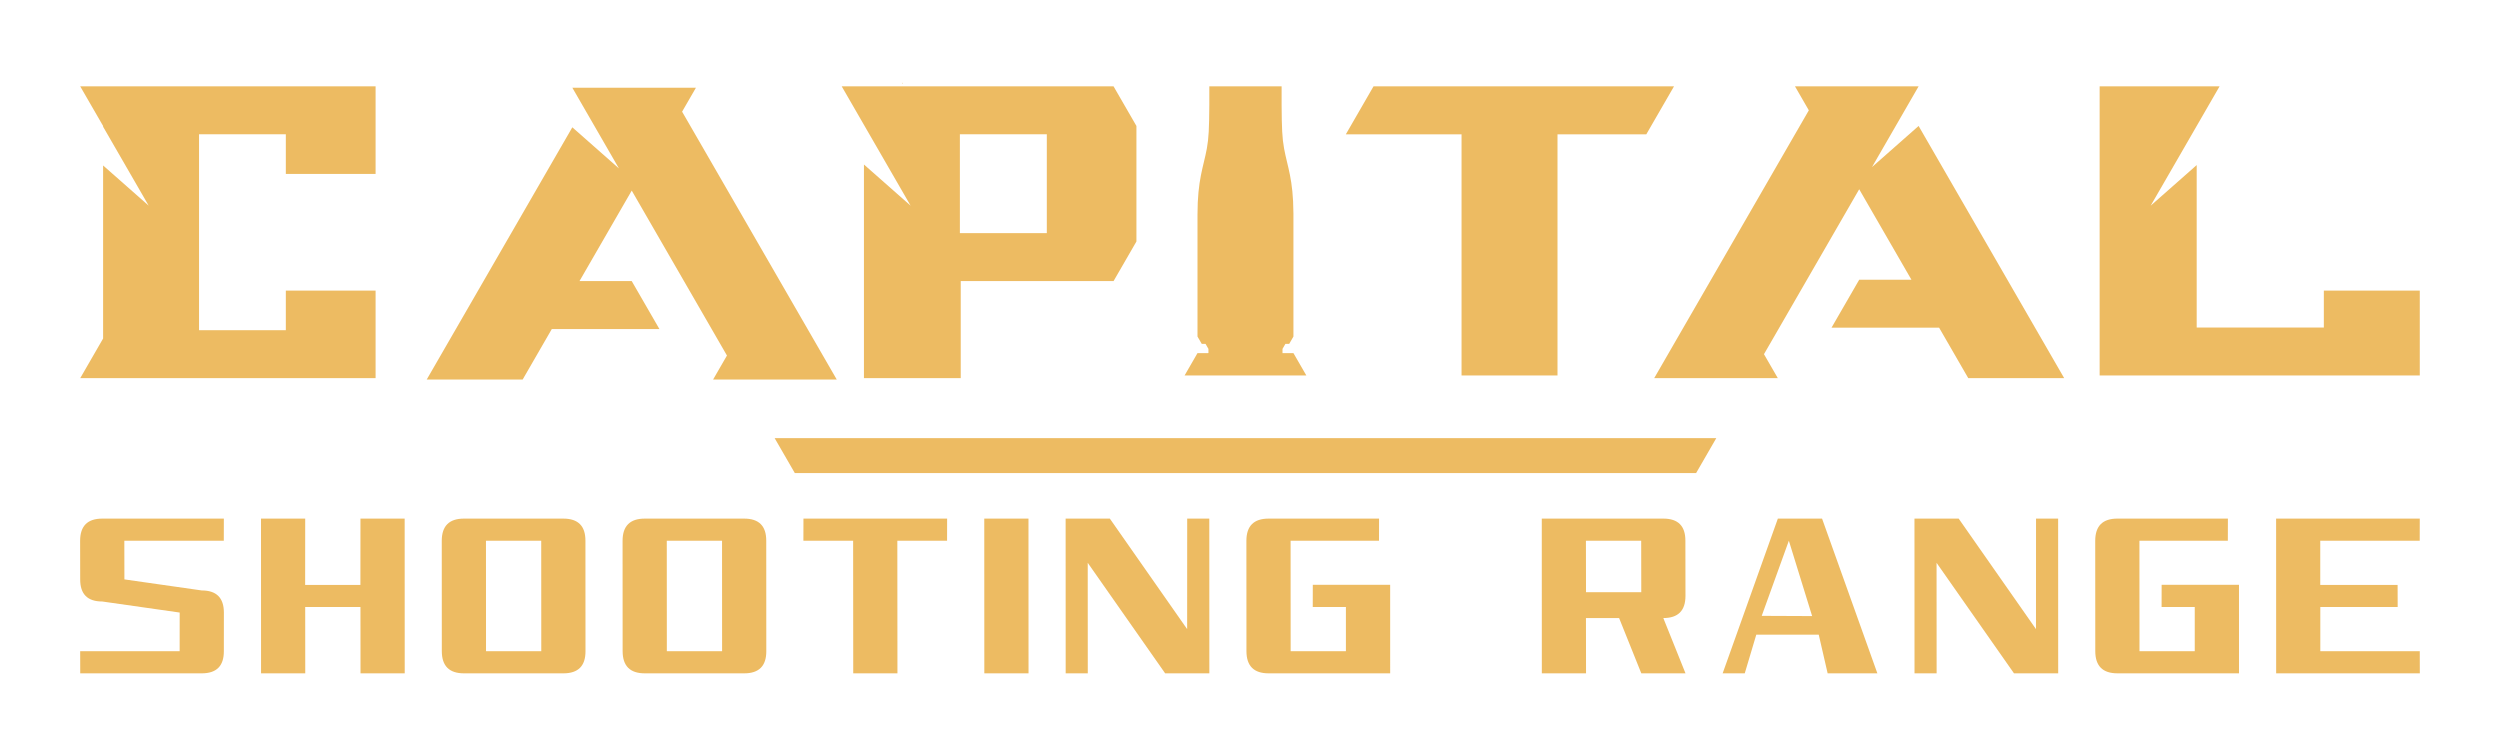 <svg xmlns="http://www.w3.org/2000/svg" xmlns:xlink="http://www.w3.org/1999/xlink" id="Layer_2" x="0px" y="0px" width="500px" height="150px" viewBox="0 0 500 150" xml:space="preserve"><polygon fill="#EDBB62" points="158.96,94.609 339.225,94.609 343.258,87.625 154.928,87.625 "></polygon><polygon fill="#EDBB62" points="180.37,16.576 180.498,16.797 180.498,16.576 "></polygon><path fill="#EDBB62" d="M40.346,118.089l-15.466-2.21l-0.014-7.736h19.893l0.011-4.421H20.456c-2.947,0-4.424,1.474-4.432,4.421 l0.014,7.736c-0.007,2.947,1.462,4.42,4.41,4.42l15.488,2.21l-0.008,7.736H16.035l0.011,4.421h24.313 c2.947,0,4.417-1.473,4.41-4.421l0.008-7.736C44.77,119.562,43.292,118.089,40.346,118.089z"></path><polygon fill="#EDBB62" points="72.092,103.722 72.081,116.983 61.029,116.983 61.041,103.722 52.199,103.722 52.21,134.666  61.051,134.666 61.04,121.404 72.092,121.404 72.103,134.666 80.944,134.666 80.933,103.722 "></polygon><path fill="#EDBB62" d="M112.676,103.722H92.784c-2.947,0-4.424,1.474-4.432,4.421l0.011,22.103 c0.007,2.948,1.484,4.421,4.432,4.421h19.893c2.947,0,4.417-1.473,4.41-4.421l-0.011-22.103 C117.093,105.195,115.623,103.722,112.676,103.722z M97.204,130.245l-0.01-22.103h11.051l0.011,22.103H97.204z"></path><path fill="#EDBB62" d="M148.84,103.722h-19.893c-2.947,0-4.425,1.474-4.432,4.421l0.011,22.103 c0.007,2.948,1.484,4.421,4.432,4.421h19.893c2.946,0,4.417-1.473,4.409-4.421l-0.011-22.103 C153.257,105.195,151.787,103.722,148.84,103.722z M133.368,130.245l-0.011-22.103h11.051l0.011,22.103H133.368z"></path><polygon fill="#EDBB62" points="189.414,108.143 189.424,103.722 160.691,103.722 160.68,108.143 170.626,108.143 170.647,134.666  179.489,134.666 179.467,108.143 "></polygon><polygon fill="#EDBB62" points="205.695,103.722 196.854,103.722 196.865,134.666 205.707,134.666 "></polygon><polygon fill="#EDBB62" points="241.87,134.666 241.859,103.722 237.439,103.722 237.428,125.824 221.967,103.722 213.126,103.722  213.136,134.666 217.557,134.666 217.546,112.563 233.029,134.666 "></polygon><path fill="#EDBB62" d="M275.813,103.722H253.71c-2.947,0-4.424,1.474-4.431,4.421l0.011,22.103 c0.007,2.948,1.484,4.421,4.431,4.421h24.313l-0.002-17.705h-15.472l-0.01,4.443h6.632l-0.001,8.841h-11.051l-0.011-22.103h17.682 L275.813,103.722z"></path><path fill="#EDBB62" d="M337.095,119.194l-0.017-11.052c0.007-2.947-1.462-4.421-4.409-4.421h-24.313l0.011,30.944h8.841 l-0.016-11.052h6.63l4.438,11.052h8.841l-4.438-11.052C335.61,123.614,337.088,122.142,337.095,119.194z M317.202,118.442 l-0.017-10.3h11.052l0.017,10.3H317.202z"></path><path fill="#EDBB62" d="M355.571,103.722l-11.041,30.944h4.42l2.308-7.735h12.488l1.781,7.735h9.946l-11.062-30.944H355.571z  M352.344,123.172l5.427-15.029l4.656,15.073L352.344,123.172z"></path><polygon fill="#EDBB62" points="407.207,103.722 407.195,125.824 391.734,103.722 382.894,103.722 382.904,134.666 387.324,134.666  387.313,112.563 402.797,134.666 411.638,134.666 411.627,103.722 "></polygon><path fill="#EDBB62" d="M432.328,116.961l-0.01,4.443h6.632v8.841h-11.052l-0.012-22.103h17.683l0.011-4.421h-22.103 c-2.947,0-4.424,1.474-4.432,4.421l0.012,22.103c0.007,2.948,1.483,4.421,4.431,4.421h24.313l-0.002-17.705H432.328z"></path><polygon fill="#EDBB62" points="483.954,130.245 464.062,130.245 464.063,121.404 479.534,121.404 479.522,116.983 464.051,116.983  464.051,108.143 483.943,108.143 483.955,103.722 455.222,103.722 455.231,134.666 483.965,134.666 "></polygon><polygon fill="#EDBB62" points="20.62,33.241 20.62,34.317 20.62,38.857 20.62,59.661 20.62,67.708 16.046,75.631 20.62,75.631  20.62,75.63 57.166,75.63 66.721,75.63 75.117,75.63 75.117,71.001 75.117,68.673 75.117,59.661 75.117,58.119 57.166,58.119  57.166,66.042 54.15,66.042 39.808,66.042 39.808,59.661 39.808,41.132 39.808,33.241 39.808,26.859 54.15,26.859 57.166,26.859  57.166,34.782 75.117,34.782 75.117,33.241 75.117,24.229 75.117,21.9 75.117,17.271 66.721,17.271 57.166,17.271 20.62,17.271  16.046,17.271 20.62,25.194 20.62,25.343 29.736,41.132 20.62,33.092 "></polygon><path fill="#EDBB62" d="M172.789,34.317v4.54V75.63h0.368h12.338h6.652V56.219h16.978h13.587l4.574-7.922V26.744v-1.55l-4.574-7.922 h-3.821h-46.101h-4.446l4.446,7.701l9.33,16.16l-9.33-8.229V34.317z M191.977,26.859h17.357h0.029v4.899v14.873h-17.313h-0.074 V26.859z"></path><polygon fill="#EDBB62" points="292.31,30.335 292.31,75.091 305.817,75.091 310.773,75.091 311.154,75.091 311.5,75.091  311.5,26.86 329.263,26.86 334.799,17.271 329.263,17.271 275.025,17.271 274.704,17.271 269.169,26.86 277.984,26.86 292.31,26.86  292.31,28.067 "></polygon><polygon fill="#EDBB62" points="383.72,25.193 374.4,33.414 383.72,17.271 379.146,17.271 378.826,17.271 364.853,17.271  364.532,17.271 358.997,17.271 361.765,22.065 343.313,54.024 343.313,54.024 330.839,75.63 350.026,75.63 355.563,75.63  352.794,70.836 355.854,65.538 355.854,65.538 371.839,37.85 381.177,54.024 382.288,55.949 371.839,55.949 366.303,65.538  371.839,65.538 387.824,65.538 393.651,75.63 412.839,75.63 406.206,64.142 "></polygon><polygon fill="#EDBB62" points="110.361,65.808 131.882,65.808 126.347,56.219 115.897,56.219 117.009,54.294 117.008,54.294  126.347,38.12 136.796,56.219 136.797,56.219 142.333,65.808 142.332,65.808 145.391,71.106 142.623,75.9 146.063,75.9  148.159,75.9 155.912,75.9 167.347,75.9 154.873,54.294 154.873,54.294 136.421,22.335 139.189,17.541 133.653,17.541  133.333,17.541 119.359,17.541 119.04,17.541 114.466,17.541 123.786,33.684 114.466,25.463 91.979,64.412 91.979,64.412  85.347,75.9 104.535,75.9 "></polygon><polygon fill="#EDBB62" points="425.503,75.091 439.339,75.091 464.769,75.091 478.42,75.091 479.382,75.091 483.956,75.091  483.956,59.641 483.956,58.119 483.077,58.119 464.769,58.119 464.769,65.502 439.339,65.502 439.339,33.016 432.514,39.037  430.138,41.132 432.514,37.017 438.265,27.055 439.339,25.194 439.339,25.194 443.913,17.271 439.339,17.271 439.02,17.271  434.724,17.271 433.817,17.271 429.13,17.271 419.928,17.271 419.928,25.194 419.928,33.016 419.928,41.132 419.928,51.455  419.928,65.502 419.928,75.091 420.295,75.091 "></polygon><path fill="#EDBB62" d="M241.593,70.62h-2.094l-2.581,4.471h2.059h0.522h6.358h3.113h0.123h0.123h3.113h6.357h0.522h2.059 l-2.581-4.471h-2.094h-0.092v-0.841l0.577-1h0.76l0.849-1.47v-4.992v-6.915V42.933v-0.314h-0.002 c-0.035-6.768-1.196-9.255-1.865-12.903c-0.387-2.106-0.462-4.054-0.496-8.654v-3.79h-2.066h-2.361h-5.605h-2.999h-1.429v3.79 c-0.035,4.601-0.11,6.548-0.496,8.654c-0.679,3.705-1.867,6.208-1.867,13.217v0.314v12.154v6.915v4.992l0,0l0.849,1.47h0.76l0.578,1 v0.841H241.593z"></path></svg>